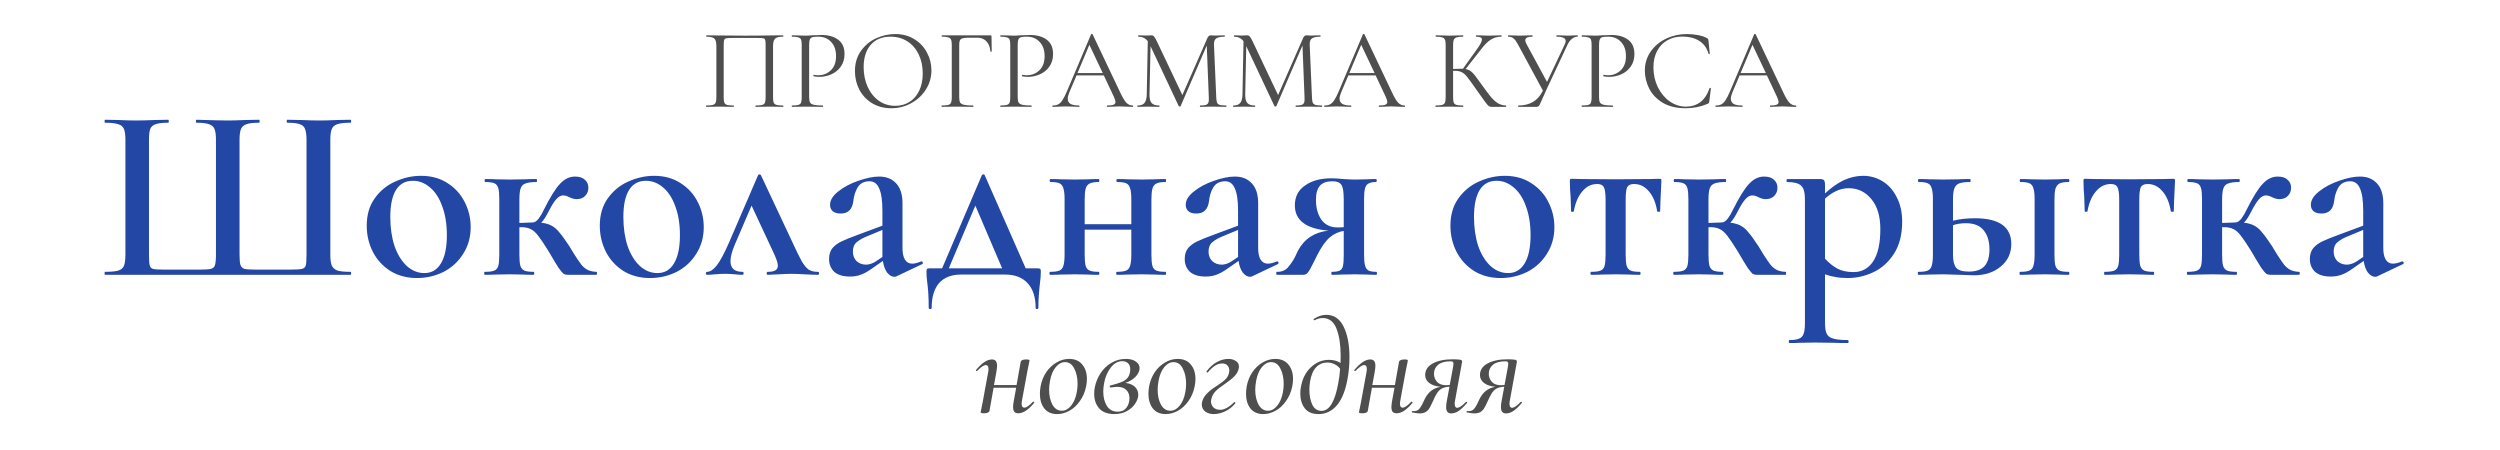 <?xml version="1.0" encoding="UTF-8"?> <svg xmlns="http://www.w3.org/2000/svg" width="655" height="118" viewBox="0 0 655 118" fill="none"> <path d="M270.61 105.27C270.633 105.247 270.668 105.235 270.715 105.235C270.808 105.235 270.878 105.282 270.925 105.375C270.972 105.445 270.972 105.515 270.925 105.585C270.132 106.518 269.397 107.207 268.72 107.65C268.043 108.07 267.402 108.28 266.795 108.28C266.328 108.28 265.978 108.152 265.745 107.895C265.535 107.615 265.43 107.183 265.43 106.6C265.43 106.227 265.488 105.713 265.605 105.06L266.235 101.595H260.32L259.235 107.685C259.188 107.872 259.048 108.012 258.815 108.105C258.582 108.222 258.267 108.28 257.87 108.28C257.24 108.28 256.925 108.198 256.925 108.035L257.065 107.335C257.275 106.332 257.403 105.69 257.45 105.41L258.885 97.605C258.955 97.255 258.99 96.963 258.99 96.73C258.99 96.007 258.768 95.645 258.325 95.645C257.765 95.645 256.995 96.158 256.015 97.185C255.992 97.208 255.957 97.22 255.91 97.22C255.84 97.22 255.782 97.185 255.735 97.115C255.688 97.022 255.688 96.952 255.735 96.905C256.528 95.972 257.263 95.283 257.94 94.84C258.617 94.397 259.27 94.175 259.9 94.175C260.367 94.175 260.705 94.315 260.915 94.595C261.125 94.852 261.23 95.272 261.23 95.855C261.23 96.205 261.172 96.73 261.055 97.43L260.425 100.895H266.34L267.425 94.77C267.472 94.583 267.612 94.443 267.845 94.35C268.078 94.233 268.393 94.175 268.79 94.175C269.42 94.175 269.735 94.257 269.735 94.42L269.595 95.19C269.362 96.287 269.233 96.905 269.21 97.045L267.775 104.85C267.705 105.2 267.67 105.503 267.67 105.76C267.67 106.46 267.903 106.81 268.37 106.81C268.907 106.81 269.653 106.297 270.61 105.27ZM276.968 108.49C275.521 108.49 274.401 108 273.608 107.02C272.838 106.017 272.453 104.722 272.453 103.135C272.453 102.622 272.511 101.992 272.628 101.245C272.885 99.868 273.375 98.632 274.098 97.535C274.845 96.438 275.743 95.587 276.793 94.98C277.843 94.35 278.951 94.035 280.118 94.035C281.611 94.035 282.755 94.525 283.548 95.505C284.365 96.462 284.773 97.733 284.773 99.32C284.773 99.927 284.703 100.568 284.563 101.245C284.26 102.715 283.711 103.998 282.918 105.095C282.148 106.192 281.238 107.032 280.188 107.615C279.138 108.198 278.065 108.49 276.968 108.49ZM278.193 107.615C279.103 107.615 279.908 107.183 280.608 106.32C281.331 105.457 281.833 104.278 282.113 102.785C282.253 102.038 282.323 101.303 282.323 100.58C282.323 98.993 282.031 97.652 281.448 96.555C280.888 95.435 280.083 94.875 279.033 94.875C278.146 94.875 277.341 95.307 276.618 96.17C275.895 97.033 275.393 98.223 275.113 99.74C274.95 100.627 274.868 101.408 274.868 102.085C274.868 103.648 275.16 104.967 275.743 106.04C276.35 107.09 277.166 107.615 278.193 107.615ZM298.576 96.45C298.576 97.173 298.237 97.908 297.561 98.655C296.884 99.378 295.974 99.938 294.831 100.335C295.881 100.428 296.709 100.755 297.316 101.315C297.922 101.875 298.226 102.575 298.226 103.415C298.226 104.138 297.969 104.897 297.456 105.69C296.966 106.483 296.242 107.148 295.286 107.685C294.352 108.222 293.244 108.49 291.961 108.49C290.211 108.49 288.892 108 288.006 107.02C287.119 106.017 286.676 104.745 286.676 103.205C286.676 102.505 286.734 101.91 286.851 101.42C287.107 100.137 287.597 98.935 288.321 97.815C289.067 96.672 290.012 95.762 291.156 95.085C292.299 94.385 293.571 94.035 294.971 94.035C296.091 94.035 296.966 94.268 297.596 94.735C298.249 95.178 298.576 95.75 298.576 96.45ZM296.091 97.29C296.114 97.173 296.126 96.998 296.126 96.765C296.126 96.042 295.927 95.505 295.531 95.155C295.157 94.805 294.656 94.63 294.026 94.63C292.882 94.63 291.879 95.19 291.016 96.31C290.152 97.407 289.569 98.783 289.266 100.44C289.126 101.163 289.056 101.875 289.056 102.575C289.056 104.092 289.371 105.352 290.001 106.355C290.654 107.358 291.587 107.86 292.801 107.86C293.827 107.86 294.597 107.522 295.111 106.845C295.647 106.145 295.916 105.293 295.916 104.29C295.916 103.403 295.636 102.692 295.076 102.155C294.539 101.618 293.746 101.35 292.696 101.35C292.322 101.35 291.786 101.408 291.086 101.525H291.051C290.957 101.525 290.876 101.502 290.806 101.455C290.759 101.385 290.736 101.315 290.736 101.245C290.736 101.105 290.806 101.023 290.946 101C292.206 100.673 293.174 100.37 293.851 100.09C294.527 99.81 295.041 99.46 295.391 99.04C295.764 98.597 295.997 98.013 296.091 97.29ZM305.405 108.49C303.959 108.49 302.839 108 302.045 107.02C301.275 106.017 300.89 104.722 300.89 103.135C300.89 102.622 300.949 101.992 301.065 101.245C301.322 99.868 301.812 98.632 302.535 97.535C303.282 96.438 304.18 95.587 305.23 94.98C306.28 94.35 307.389 94.035 308.555 94.035C310.049 94.035 311.192 94.525 311.985 95.505C312.802 96.462 313.21 97.733 313.21 99.32C313.21 99.927 313.14 100.568 313 101.245C312.697 102.715 312.149 103.998 311.355 105.095C310.585 106.192 309.675 107.032 308.625 107.615C307.575 108.198 306.502 108.49 305.405 108.49ZM306.63 107.615C307.54 107.615 308.345 107.183 309.045 106.32C309.769 105.457 310.27 104.278 310.55 102.785C310.69 102.038 310.76 101.303 310.76 100.58C310.76 98.993 310.469 97.652 309.885 96.555C309.325 95.435 308.52 94.875 307.47 94.875C306.584 94.875 305.779 95.307 305.055 96.17C304.332 97.033 303.83 98.223 303.55 99.74C303.387 100.627 303.305 101.408 303.305 102.085C303.305 103.648 303.597 104.967 304.18 106.04C304.787 107.09 305.604 107.615 306.63 107.615ZM317.983 108.49C317.12 108.49 316.385 108.268 315.778 107.825C315.172 107.358 314.868 106.74 314.868 105.97C314.868 105.783 314.88 105.632 314.903 105.515C315.067 104.652 315.487 103.87 316.163 103.17C316.863 102.447 317.738 101.758 318.788 101.105C319.885 100.405 320.667 99.81 321.133 99.32C321.623 98.807 321.927 98.188 322.043 97.465C322.067 97.372 322.078 97.243 322.078 97.08C322.078 96.567 321.927 96.135 321.623 95.785C321.32 95.412 320.853 95.225 320.223 95.225C319.547 95.225 318.893 95.435 318.263 95.855C317.657 96.275 317.05 96.847 316.443 97.57L316.373 97.605C316.303 97.605 316.233 97.57 316.163 97.5C316.093 97.43 316.07 97.372 316.093 97.325C316.91 96.228 317.808 95.412 318.788 94.875C319.792 94.315 320.818 94.035 321.868 94.035C322.592 94.035 323.222 94.21 323.758 94.56C324.318 94.887 324.598 95.377 324.598 96.03C324.598 96.217 324.587 96.357 324.563 96.45C324.423 97.22 324.062 97.908 323.478 98.515C322.895 99.122 322.113 99.763 321.133 100.44C319.967 101.21 319.08 101.898 318.473 102.505C317.867 103.112 317.482 103.882 317.318 104.815C317.295 104.885 317.283 105.002 317.283 105.165C317.283 105.772 317.493 106.297 317.913 106.74C318.357 107.16 318.94 107.37 319.663 107.37C320.783 107.37 322.008 106.705 323.338 105.375C323.362 105.352 323.397 105.34 323.443 105.34C323.513 105.34 323.572 105.375 323.618 105.445C323.688 105.492 323.712 105.55 323.688 105.62C322.942 106.553 322.055 107.265 321.028 107.755C320.002 108.245 318.987 108.49 317.983 108.49ZM330.972 108.49C329.525 108.49 328.405 108 327.612 107.02C326.842 106.017 326.457 104.722 326.457 103.135C326.457 102.622 326.515 101.992 326.632 101.245C326.889 99.868 327.379 98.632 328.102 97.535C328.849 96.438 329.747 95.587 330.797 94.98C331.847 94.35 332.955 94.035 334.122 94.035C335.615 94.035 336.759 94.525 337.552 95.505C338.369 96.462 338.777 97.733 338.777 99.32C338.777 99.927 338.707 100.568 338.567 101.245C338.264 102.715 337.715 103.998 336.922 105.095C336.152 106.192 335.242 107.032 334.192 107.615C333.142 108.198 332.069 108.49 330.972 108.49ZM332.197 107.615C333.107 107.615 333.912 107.183 334.612 106.32C335.335 105.457 335.837 104.278 336.117 102.785C336.257 102.038 336.327 101.303 336.327 100.58C336.327 98.993 336.035 97.652 335.452 96.555C334.892 95.435 334.087 94.875 333.037 94.875C332.15 94.875 331.345 95.307 330.622 96.17C329.899 97.033 329.397 98.223 329.117 99.74C328.954 100.627 328.872 101.408 328.872 102.085C328.872 103.648 329.164 104.967 329.747 106.04C330.354 107.09 331.17 107.615 332.197 107.615ZM347.47 82.485C349.523 82.485 351.051 83.535 352.055 85.635C353.058 87.712 353.56 90.348 353.56 93.545C353.56 95.435 353.408 97.243 353.105 98.97C352.568 102.167 351.635 104.558 350.305 106.145C348.975 107.708 347.365 108.49 345.475 108.49C343.818 108.49 342.605 107.977 341.835 106.95C341.065 105.923 340.68 104.652 340.68 103.135C340.68 102.505 340.726 101.957 340.82 101.49C341.193 99.273 342.068 97.523 343.445 96.24C344.821 94.933 346.408 94.28 348.205 94.28C349.348 94.28 350.351 94.548 351.215 95.085C351.238 94.665 351.25 94.035 351.25 93.195C351.25 90.325 350.888 87.968 350.165 86.125C349.441 84.258 348.228 83.325 346.525 83.325C345.848 83.325 345.16 83.512 344.46 83.885L344.39 83.92C344.32 83.92 344.25 83.873 344.18 83.78C344.133 83.687 344.133 83.617 344.18 83.57C345.3 82.847 346.396 82.485 347.47 82.485ZM346.245 107.65C348.298 107.65 349.756 105.235 350.62 100.405C350.853 99.215 351.016 97.955 351.11 96.625C350.69 96.065 350.188 95.657 349.605 95.4C349.021 95.12 348.403 94.98 347.75 94.98C346.606 94.98 345.638 95.388 344.845 96.205C344.051 97.022 343.515 98.27 343.235 99.95C343.118 100.697 343.06 101.408 343.06 102.085C343.06 103.648 343.316 104.967 343.83 106.04C344.366 107.113 345.171 107.65 346.245 107.65ZM369.731 105.27C369.754 105.247 369.789 105.235 369.836 105.235C369.929 105.235 369.999 105.282 370.046 105.375C370.093 105.445 370.093 105.515 370.046 105.585C369.253 106.518 368.518 107.207 367.841 107.65C367.164 108.07 366.523 108.28 365.916 108.28C365.449 108.28 365.099 108.152 364.866 107.895C364.656 107.615 364.551 107.183 364.551 106.6C364.551 106.227 364.609 105.713 364.726 105.06L365.356 101.595H359.441L358.356 107.685C358.309 107.872 358.169 108.012 357.936 108.105C357.703 108.222 357.388 108.28 356.991 108.28C356.361 108.28 356.046 108.198 356.046 108.035L356.186 107.335C356.396 106.332 356.524 105.69 356.571 105.41L358.006 97.605C358.076 97.255 358.111 96.963 358.111 96.73C358.111 96.007 357.889 95.645 357.446 95.645C356.886 95.645 356.116 96.158 355.136 97.185C355.113 97.208 355.078 97.22 355.031 97.22C354.961 97.22 354.903 97.185 354.856 97.115C354.809 97.022 354.809 96.952 354.856 96.905C355.649 95.972 356.384 95.283 357.061 94.84C357.738 94.397 358.391 94.175 359.021 94.175C359.488 94.175 359.826 94.315 360.036 94.595C360.246 94.852 360.351 95.272 360.351 95.855C360.351 96.205 360.293 96.73 360.176 97.43L359.546 100.895H365.461L366.546 94.77C366.593 94.583 366.733 94.443 366.966 94.35C367.199 94.233 367.514 94.175 367.911 94.175C368.541 94.175 368.856 94.257 368.856 94.42L368.716 95.19C368.483 96.287 368.354 96.905 368.331 97.045L366.896 104.85C366.826 105.2 366.791 105.503 366.791 105.76C366.791 106.46 367.024 106.81 367.491 106.81C368.028 106.81 368.774 106.297 369.731 105.27ZM384.069 105.305C384.092 105.282 384.127 105.27 384.174 105.27C384.267 105.27 384.337 105.317 384.384 105.41C384.431 105.48 384.419 105.538 384.349 105.585C383.532 106.542 382.797 107.242 382.144 107.685C381.491 108.105 380.849 108.315 380.219 108.315C379.332 108.315 378.889 107.767 378.889 106.67C378.889 106.11 378.947 105.573 379.064 105.06L379.764 101.315C378.924 101.362 378.247 101.525 377.734 101.805C377.244 102.085 376.836 102.482 376.509 102.995C376.182 103.485 375.797 104.243 375.354 105.27C375.027 105.993 374.736 106.565 374.479 106.985C374.246 107.382 373.919 107.708 373.499 107.965C373.079 108.198 372.542 108.315 371.889 108.315C371.446 108.315 370.792 108.222 369.929 108.035C369.882 108.035 369.859 108 369.859 107.93C369.859 107.86 369.882 107.802 369.929 107.755C369.976 107.685 370.022 107.662 370.069 107.685C370.162 107.708 370.302 107.72 370.489 107.72C371.119 107.72 371.621 107.463 371.994 106.95C372.391 106.413 372.811 105.632 373.254 104.605C374.164 102.715 375.564 101.63 377.454 101.35C376.147 101.21 375.144 100.872 374.444 100.335C373.744 99.775 373.394 99.087 373.394 98.27C373.394 96.963 374.059 95.948 375.389 95.225C376.719 94.502 378.434 94.14 380.534 94.14C381.351 94.14 381.934 94.163 382.284 94.21C382.634 94.233 382.856 94.303 382.949 94.42C383.066 94.513 383.101 94.665 383.054 94.875L381.234 104.885C381.164 105.235 381.129 105.527 381.129 105.76C381.129 106.483 381.351 106.845 381.794 106.845C382.051 106.845 382.377 106.717 382.774 106.46C383.171 106.18 383.602 105.795 384.069 105.305ZM380.534 97.08C380.721 96.147 380.814 95.552 380.814 95.295C380.814 95.038 380.756 94.875 380.639 94.805C380.522 94.712 380.324 94.665 380.044 94.665C378.597 94.665 377.512 94.968 376.789 95.575C376.066 96.182 375.704 96.963 375.704 97.92C375.704 98.737 375.972 99.448 376.509 100.055C377.046 100.638 377.862 100.93 378.959 100.93C379.122 100.93 379.414 100.907 379.834 100.86L380.534 97.08ZM398.425 105.305C398.448 105.282 398.483 105.27 398.53 105.27C398.623 105.27 398.693 105.317 398.74 105.41C398.786 105.48 398.775 105.538 398.705 105.585C397.888 106.542 397.153 107.242 396.5 107.685C395.846 108.105 395.205 108.315 394.575 108.315C393.688 108.315 393.245 107.767 393.245 106.67C393.245 106.11 393.303 105.573 393.42 105.06L394.12 101.315C393.28 101.362 392.603 101.525 392.09 101.805C391.6 102.085 391.191 102.482 390.865 102.995C390.538 103.485 390.153 104.243 389.71 105.27C389.383 105.993 389.091 106.565 388.835 106.985C388.601 107.382 388.275 107.708 387.855 107.965C387.435 108.198 386.898 108.315 386.245 108.315C385.801 108.315 385.148 108.222 384.285 108.035C384.238 108.035 384.215 108 384.215 107.93C384.215 107.86 384.238 107.802 384.285 107.755C384.331 107.685 384.378 107.662 384.425 107.685C384.518 107.708 384.658 107.72 384.845 107.72C385.475 107.72 385.976 107.463 386.35 106.95C386.746 106.413 387.166 105.632 387.61 104.605C388.52 102.715 389.92 101.63 391.81 101.35C390.503 101.21 389.5 100.872 388.8 100.335C388.1 99.775 387.75 99.087 387.75 98.27C387.75 96.963 388.415 95.948 389.745 95.225C391.075 94.502 392.79 94.14 394.89 94.14C395.706 94.14 396.29 94.163 396.64 94.21C396.99 94.233 397.211 94.303 397.305 94.42C397.421 94.513 397.456 94.665 397.41 94.875L395.59 104.885C395.52 105.235 395.485 105.527 395.485 105.76C395.485 106.483 395.706 106.845 396.15 106.845C396.406 106.845 396.733 106.717 397.13 106.46C397.526 106.18 397.958 105.795 398.425 105.305ZM394.89 97.08C395.076 96.147 395.17 95.552 395.17 95.295C395.17 95.038 395.111 94.875 394.995 94.805C394.878 94.712 394.68 94.665 394.4 94.665C392.953 94.665 391.868 94.968 391.145 95.575C390.421 96.182 390.06 96.963 390.06 97.92C390.06 98.737 390.328 99.448 390.865 100.055C391.401 100.638 392.218 100.93 393.315 100.93C393.478 100.93 393.77 100.907 394.19 100.86L394.89 97.08Z" fill="#4E4E4E"></path> <path d="M205.15 27.64C205.21 27.64 205.24 27.7 205.24 27.82C205.24 27.94 205.21 28 205.15 28C204.51 28 204.01 27.99 203.65 27.97L201.61 27.94L199.48 27.97C199.12 27.99 198.63 28 198.01 28C197.95 28 197.92 27.94 197.92 27.82C197.92 27.7 197.95 27.64 198.01 27.64C198.77 27.64 199.33 27.59 199.69 27.49C200.05 27.39 200.29 27.2 200.41 26.92C200.53 26.62 200.59 26.17 200.59 25.57V11.8C200.59 11.12 200.55 10.67 200.47 10.45C200.41 10.23 200.24 10.09 199.96 10.03C199.68 9.97 199.11 9.94 198.25 9.94H192.1C191.2 9.94 190.6 9.97 190.3 10.03C190 10.09 189.81 10.24 189.73 10.48C189.65 10.7 189.61 11.14 189.61 11.8V25.57C189.61 26.17 189.67 26.62 189.79 26.92C189.93 27.2 190.17 27.39 190.51 27.49C190.87 27.59 191.44 27.64 192.22 27.64C192.26 27.64 192.28 27.7 192.28 27.82C192.28 27.94 192.26 28 192.22 28C191.6 28 191.11 27.99 190.75 27.97L188.59 27.94L186.55 27.97C186.19 27.99 185.69 28 185.05 28C185.01 28 184.99 27.94 184.99 27.82C184.99 27.7 185.01 27.64 185.05 27.64C185.81 27.64 186.37 27.59 186.73 27.49C187.11 27.39 187.36 27.2 187.48 26.92C187.62 26.62 187.69 26.17 187.69 25.57V12.04C187.69 11.42 187.62 10.94 187.48 10.6C187.36 10.26 187.11 10.01 186.73 9.85C186.35 9.69 185.8 9.61 185.08 9.61C185.04 9.61 185.02 9.55 185.02 9.43C185.02 9.31 185.04 9.25 185.08 9.25C185.76 9.25 186.41 9.26 187.03 9.28C189.63 9.32 192.36 9.34 195.22 9.34C197.82 9.34 200.8 9.31 204.16 9.25H205.15C205.21 9.25 205.24 9.31 205.24 9.43C205.24 9.55 205.21 9.61 205.15 9.61C204.11 9.61 203.41 9.79 203.05 10.15C202.71 10.51 202.54 11.14 202.54 12.04V25.57C202.54 26.17 202.6 26.62 202.72 26.92C202.86 27.2 203.11 27.39 203.47 27.49C203.83 27.59 204.39 27.64 205.15 27.64ZM211.996 25.45C211.996 26.09 212.076 26.56 212.236 26.86C212.416 27.14 212.746 27.34 213.226 27.46C213.726 27.58 214.506 27.64 215.566 27.64C215.626 27.64 215.656 27.7 215.656 27.82C215.656 27.94 215.626 28 215.566 28C214.746 28 214.106 27.99 213.646 27.97L211.036 27.94L209.026 27.97C208.646 27.99 208.136 28 207.496 28C207.456 28 207.436 27.94 207.436 27.82C207.436 27.7 207.456 27.64 207.496 27.64C208.256 27.64 208.806 27.59 209.146 27.49C209.506 27.39 209.746 27.2 209.866 26.92C209.986 26.62 210.046 26.17 210.046 25.57V11.68C210.046 11.08 209.986 10.64 209.866 10.36C209.746 10.08 209.506 9.89 209.146 9.79C208.806 9.67 208.256 9.61 207.496 9.61C207.456 9.61 207.436 9.55 207.436 9.43C207.436 9.31 207.456 9.25 207.496 9.25L208.996 9.28C209.836 9.32 210.506 9.34 211.006 9.34C211.506 9.34 212.066 9.31 212.686 9.25C212.926 9.25 213.306 9.24 213.826 9.22C214.346 9.18 214.796 9.16 215.176 9.16C217.016 9.16 218.486 9.57 219.586 10.39C220.706 11.21 221.266 12.46 221.266 14.14C221.266 15.46 220.936 16.57 220.276 17.47C219.636 18.37 218.806 19.04 217.786 19.48C216.786 19.92 215.746 20.14 214.666 20.14C214.066 20.14 213.576 20.09 213.196 19.99C213.136 19.99 213.106 19.94 213.106 19.84C213.106 19.78 213.116 19.72 213.136 19.66C213.176 19.6 213.216 19.58 213.256 19.6C213.576 19.68 213.936 19.72 214.336 19.72C215.656 19.72 216.766 19.29 217.666 18.43C218.586 17.57 219.046 16.33 219.046 14.71C219.046 13.13 218.616 11.89 217.756 10.99C216.896 10.07 215.796 9.61 214.456 9.61C213.736 9.61 213.216 9.65 212.896 9.73C212.576 9.81 212.346 10 212.206 10.3C212.066 10.58 211.996 11.06 211.996 11.74V25.45ZM233.505 28.36C231.645 28.36 229.985 27.93 228.525 27.07C227.085 26.19 225.965 25.01 225.165 23.53C224.385 22.03 223.995 20.4 223.995 18.64C223.995 16.58 224.515 14.82 225.555 13.36C226.595 11.88 227.925 10.77 229.545 10.03C231.185 9.29 232.855 8.92 234.555 8.92C236.455 8.92 238.125 9.37 239.565 10.27C241.005 11.15 242.105 12.32 242.865 13.78C243.645 15.24 244.035 16.79 244.035 18.43C244.035 20.25 243.555 21.92 242.595 23.44C241.635 24.96 240.345 26.16 238.725 27.04C237.125 27.92 235.385 28.36 233.505 28.36ZM234.555 27.73C235.915 27.73 237.135 27.4 238.215 26.74C239.315 26.08 240.175 25.11 240.795 23.83C241.435 22.55 241.755 21.03 241.755 19.27C241.755 17.39 241.405 15.72 240.705 14.26C240.005 12.8 239.015 11.66 237.735 10.84C236.475 10.02 234.995 9.61 233.295 9.61C231.095 9.61 229.375 10.32 228.135 11.74C226.895 13.16 226.275 15.11 226.275 17.59C226.275 19.47 226.625 21.19 227.325 22.75C228.025 24.29 229.005 25.51 230.265 26.41C231.525 27.29 232.955 27.73 234.555 27.73ZM246.754 28C246.714 28 246.694 27.94 246.694 27.82C246.694 27.7 246.714 27.64 246.754 27.64C247.514 27.64 248.074 27.59 248.434 27.49C248.794 27.39 249.034 27.2 249.154 26.92C249.294 26.62 249.364 26.17 249.364 25.57V11.68C249.364 11.08 249.294 10.64 249.154 10.36C249.034 10.08 248.794 9.89 248.434 9.79C248.094 9.67 247.544 9.61 246.784 9.61C246.744 9.61 246.724 9.55 246.724 9.43C246.724 9.31 246.744 9.25 246.784 9.25L259.474 9.25C259.674 9.25 259.774 9.34 259.774 9.52L259.834 13.45C259.834 13.51 259.774 13.54 259.654 13.54C259.534 13.54 259.474 13.51 259.474 13.45C259.394 12.33 259.054 11.46 258.454 10.84C257.854 10.2 257.074 9.88 256.114 9.88L253.744 9.88C253.064 9.88 252.554 9.93 252.214 10.03C251.874 10.13 251.634 10.31 251.494 10.57C251.374 10.83 251.314 11.21 251.314 11.71V25.45C251.314 26.09 251.394 26.56 251.554 26.86C251.734 27.14 252.074 27.34 252.574 27.46C253.074 27.58 253.864 27.64 254.944 27.64C255.004 27.64 255.034 27.7 255.034 27.82C255.034 27.94 255.004 28 254.944 28C254.124 28 253.484 27.99 253.024 27.97L250.324 27.94L248.284 27.97C247.924 27.99 247.414 28 246.754 28ZM266.635 25.45C266.635 26.09 266.715 26.56 266.875 26.86C267.055 27.14 267.385 27.34 267.865 27.46C268.365 27.58 269.145 27.64 270.205 27.64C270.265 27.64 270.295 27.7 270.295 27.82C270.295 27.94 270.265 28 270.205 28C269.385 28 268.745 27.99 268.285 27.97L265.675 27.94L263.665 27.97C263.285 27.99 262.775 28 262.135 28C262.095 28 262.075 27.94 262.075 27.82C262.075 27.7 262.095 27.64 262.135 27.64C262.895 27.64 263.445 27.59 263.785 27.49C264.145 27.39 264.385 27.2 264.505 26.92C264.625 26.62 264.685 26.17 264.685 25.57V11.68C264.685 11.08 264.625 10.64 264.505 10.36C264.385 10.08 264.145 9.89 263.785 9.79C263.445 9.67 262.895 9.61 262.135 9.61C262.095 9.61 262.075 9.55 262.075 9.43C262.075 9.31 262.095 9.25 262.135 9.25L263.635 9.28C264.475 9.32 265.145 9.34 265.645 9.34C266.145 9.34 266.705 9.31 267.325 9.25C267.565 9.25 267.945 9.24 268.465 9.22C268.985 9.18 269.435 9.16 269.815 9.16C271.655 9.16 273.125 9.57 274.225 10.39C275.345 11.21 275.905 12.46 275.905 14.14C275.905 15.46 275.575 16.57 274.915 17.47C274.275 18.37 273.445 19.04 272.425 19.48C271.425 19.92 270.385 20.14 269.305 20.14C268.705 20.14 268.215 20.09 267.835 19.99C267.775 19.99 267.745 19.94 267.745 19.84C267.745 19.78 267.755 19.72 267.775 19.66C267.815 19.6 267.855 19.58 267.895 19.6C268.215 19.68 268.575 19.72 268.975 19.72C270.295 19.72 271.405 19.29 272.305 18.43C273.225 17.57 273.685 16.33 273.685 14.71C273.685 13.13 273.255 11.89 272.395 10.99C271.535 10.07 270.435 9.61 269.095 9.61C268.375 9.61 267.855 9.65 267.535 9.73C267.215 9.81 266.985 10 266.845 10.3C266.705 10.58 266.635 11.06 266.635 11.74V25.45ZM296.786 27.64C296.866 27.64 296.906 27.7 296.906 27.82C296.906 27.94 296.866 28 296.786 28C296.406 28 295.816 27.98 295.016 27.94C294.216 27.9 293.636 27.88 293.276 27.88C292.836 27.88 292.276 27.9 291.596 27.94C290.956 27.98 290.466 28 290.126 28C290.046 28 290.006 27.94 290.006 27.82C290.006 27.7 290.046 27.64 290.126 27.64C290.866 27.64 291.406 27.57 291.746 27.43C292.086 27.29 292.256 27.05 292.256 26.71C292.256 26.43 292.126 26 291.866 25.42L289.196 19.75L282.056 19.75L280.166 24.19C279.886 24.87 279.746 25.42 279.746 25.84C279.746 26.46 279.986 26.92 280.466 27.22C280.966 27.5 281.706 27.64 282.686 27.64C282.786 27.64 282.836 27.7 282.836 27.82C282.836 27.94 282.786 28 282.686 28C282.326 28 281.806 27.98 281.126 27.94C280.366 27.9 279.706 27.88 279.146 27.88C278.626 27.88 278.026 27.9 277.346 27.94C276.746 27.98 276.246 28 275.846 28C275.746 28 275.696 27.94 275.696 27.82C275.696 27.7 275.746 27.64 275.846 27.64C276.406 27.64 276.876 27.54 277.256 27.34C277.656 27.12 278.026 26.75 278.366 26.23C278.726 25.69 279.116 24.92 279.536 23.92L285.866 8.98C285.906 8.92 285.976 8.89 286.076 8.89C286.176 8.89 286.236 8.92 286.256 8.98L293.336 23.89C294.016 25.37 294.596 26.37 295.076 26.89C295.556 27.39 296.126 27.64 296.786 27.64ZM282.296 19.15L288.926 19.15L285.416 11.74L282.296 19.15ZM321.241 27.64C321.301 27.64 321.331 27.7 321.331 27.82C321.331 27.94 321.301 28 321.241 28C320.621 28 320.131 27.99 319.771 27.97L317.701 27.94L315.781 27.97C315.461 27.99 315.011 28 314.431 28C314.391 28 314.371 27.94 314.371 27.82C314.371 27.7 314.391 27.64 314.431 27.64C315.111 27.64 315.611 27.59 315.931 27.49C316.271 27.37 316.491 27.17 316.591 26.89C316.711 26.61 316.751 26.17 316.711 25.57L316.171 11.92L309.331 27.79C309.291 27.87 309.211 27.91 309.091 27.91C308.991 27.91 308.901 27.87 308.821 27.79L301.441 12.1L301.171 24.73C301.151 25.79 301.331 26.54 301.711 26.98C302.091 27.42 302.761 27.64 303.721 27.64C303.761 27.64 303.781 27.7 303.781 27.82C303.781 27.94 303.761 28 303.721 28C303.161 28 302.731 27.99 302.431 27.97L300.811 27.94L299.251 27.97C298.971 27.99 298.571 28 298.051 28C298.011 28 297.991 27.94 297.991 27.82C297.991 27.7 298.011 27.64 298.051 27.64C298.891 27.64 299.491 27.42 299.851 26.98C300.231 26.52 300.431 25.77 300.451 24.73L300.721 10.81C300.121 10.01 299.301 9.61 298.261 9.61C298.221 9.61 298.201 9.55 298.201 9.43C298.201 9.31 298.221 9.25 298.261 9.25L299.371 9.28C299.571 9.3 299.851 9.31 300.211 9.31C300.571 9.31 300.871 9.3 301.111 9.28C301.371 9.26 301.571 9.25 301.711 9.25C301.971 9.25 302.181 9.35 302.341 9.55C302.521 9.73 302.771 10.15 303.091 10.81L309.781 24.91L316.321 10C316.541 9.5 316.841 9.25 317.221 9.25C317.321 9.25 317.461 9.26 317.641 9.28C317.841 9.3 318.101 9.31 318.421 9.31L319.831 9.28C320.051 9.26 320.381 9.25 320.821 9.25C320.881 9.25 320.911 9.31 320.911 9.43C320.911 9.55 320.881 9.61 320.821 9.61C319.821 9.61 319.101 9.76 318.661 10.06C318.241 10.34 318.041 10.88 318.061 11.68L318.661 25.57C318.681 26.19 318.751 26.64 318.871 26.92C319.011 27.2 319.251 27.39 319.591 27.49C319.931 27.59 320.481 27.64 321.241 27.64ZM346.319 27.64C346.379 27.64 346.409 27.7 346.409 27.82C346.409 27.94 346.379 28 346.319 28C345.699 28 345.209 27.99 344.849 27.97L342.779 27.94L340.859 27.97C340.539 27.99 340.089 28 339.509 28C339.469 28 339.449 27.94 339.449 27.82C339.449 27.7 339.469 27.64 339.509 27.64C340.189 27.64 340.689 27.59 341.009 27.49C341.349 27.37 341.569 27.17 341.669 26.89C341.789 26.61 341.829 26.17 341.789 25.57L341.249 11.92L334.409 27.79C334.369 27.87 334.289 27.91 334.169 27.91C334.069 27.91 333.979 27.87 333.899 27.79L326.519 12.1L326.249 24.73C326.229 25.79 326.409 26.54 326.789 26.98C327.169 27.42 327.839 27.64 328.799 27.64C328.839 27.64 328.859 27.7 328.859 27.82C328.859 27.94 328.839 28 328.799 28C328.239 28 327.809 27.99 327.509 27.97L325.889 27.94L324.329 27.97C324.049 27.99 323.649 28 323.129 28C323.089 28 323.069 27.94 323.069 27.82C323.069 27.7 323.089 27.64 323.129 27.64C323.969 27.64 324.569 27.42 324.929 26.98C325.309 26.52 325.509 25.77 325.529 24.73L325.799 10.81C325.199 10.01 324.379 9.61 323.339 9.61C323.299 9.61 323.279 9.55 323.279 9.43C323.279 9.31 323.299 9.25 323.339 9.25L324.449 9.28C324.649 9.3 324.929 9.31 325.289 9.31C325.649 9.31 325.949 9.3 326.189 9.28C326.449 9.26 326.649 9.25 326.789 9.25C327.049 9.25 327.259 9.35 327.419 9.55C327.599 9.73 327.849 10.15 328.169 10.81L334.859 24.91L341.399 10C341.619 9.5 341.919 9.25 342.299 9.25C342.399 9.25 342.539 9.26 342.719 9.28C342.919 9.3 343.179 9.31 343.499 9.31L344.909 9.28C345.129 9.26 345.459 9.25 345.899 9.25C345.959 9.25 345.989 9.31 345.989 9.43C345.989 9.55 345.959 9.61 345.899 9.61C344.899 9.61 344.179 9.76 343.739 10.06C343.319 10.34 343.119 10.88 343.139 11.68L343.739 25.57C343.759 26.19 343.829 26.64 343.949 26.92C344.089 27.2 344.329 27.39 344.669 27.49C345.009 27.59 345.559 27.64 346.319 27.64ZM368.007 27.64C368.087 27.64 368.127 27.7 368.127 27.82C368.127 27.94 368.087 28 368.007 28C367.627 28 367.037 27.98 366.237 27.94C365.437 27.9 364.857 27.88 364.497 27.88C364.057 27.88 363.497 27.9 362.817 27.94C362.177 27.98 361.687 28 361.347 28C361.267 28 361.227 27.94 361.227 27.82C361.227 27.7 361.267 27.64 361.347 27.64C362.087 27.64 362.627 27.57 362.967 27.43C363.307 27.29 363.477 27.05 363.477 26.71C363.477 26.43 363.347 26 363.087 25.42L360.417 19.75H353.277L351.387 24.19C351.107 24.87 350.967 25.42 350.967 25.84C350.967 26.46 351.207 26.92 351.687 27.22C352.187 27.5 352.927 27.64 353.907 27.64C354.007 27.64 354.057 27.7 354.057 27.82C354.057 27.94 354.007 28 353.907 28C353.547 28 353.027 27.98 352.347 27.94C351.587 27.9 350.927 27.88 350.367 27.88C349.847 27.88 349.247 27.9 348.567 27.94C347.967 27.98 347.467 28 347.067 28C346.967 28 346.917 27.94 346.917 27.82C346.917 27.7 346.967 27.64 347.067 27.64C347.627 27.64 348.097 27.54 348.477 27.34C348.877 27.12 349.247 26.75 349.587 26.23C349.947 25.69 350.337 24.92 350.757 23.92L357.087 8.98C357.127 8.92 357.197 8.89 357.297 8.89C357.397 8.89 357.457 8.92 357.477 8.98L364.557 23.89C365.237 25.37 365.817 26.37 366.297 26.89C366.777 27.39 367.347 27.64 368.007 27.64ZM353.517 19.15H360.147L356.637 11.74L353.517 19.15ZM394.573 27.64C394.613 27.64 394.633 27.7 394.633 27.82C394.633 27.94 394.613 28 394.573 28L390.793 28C390.513 28 390.263 27.93 390.043 27.79C389.843 27.63 389.503 27.23 389.023 26.59C388.543 25.95 387.683 24.74 386.443 22.96C385.463 21.56 384.753 20.59 384.313 20.05C383.873 19.51 383.423 19.13 382.963 18.91C382.503 18.67 381.883 18.55 381.103 18.55C380.923 18.55 380.793 18.56 380.713 18.58V25.57C380.713 26.17 380.773 26.62 380.893 26.92C381.033 27.2 381.273 27.39 381.613 27.49C381.973 27.59 382.543 27.64 383.323 27.64C383.363 27.64 383.383 27.7 383.383 27.82C383.383 27.94 383.363 28 383.323 28C382.703 28 382.213 27.99 381.853 27.97L379.693 27.94L377.653 27.97C377.293 27.99 376.793 28 376.153 28C376.113 28 376.093 27.94 376.093 27.82C376.093 27.7 376.113 27.64 376.153 27.64C376.913 27.64 377.473 27.59 377.833 27.49C378.193 27.39 378.433 27.2 378.553 26.92C378.693 26.62 378.763 26.17 378.763 25.57V11.68C378.763 11.08 378.693 10.64 378.553 10.36C378.433 10.08 378.193 9.89 377.833 9.79C377.493 9.67 376.943 9.61 376.183 9.61C376.143 9.61 376.123 9.55 376.123 9.43C376.123 9.31 376.143 9.25 376.183 9.25L377.653 9.28C378.493 9.32 379.173 9.34 379.693 9.34C380.273 9.34 381.003 9.32 381.883 9.28L383.323 9.25C383.363 9.25 383.383 9.31 383.383 9.43C383.383 9.55 383.363 9.61 383.323 9.61C382.563 9.61 382.003 9.67 381.643 9.79C381.283 9.91 381.033 10.12 380.893 10.42C380.773 10.7 380.713 11.14 380.713 11.74V18.07C381.793 18.03 382.463 18.01 382.723 18.01H383.293L386.923 12.94C387.823 11.7 388.273 10.84 388.273 10.36C388.273 10.1 388.143 9.91 387.883 9.79C387.643 9.67 387.263 9.61 386.743 9.61C386.703 9.61 386.683 9.55 386.683 9.43C386.683 9.31 386.703 9.25 386.743 9.25L388.033 9.28C388.793 9.32 389.503 9.34 390.163 9.34C390.843 9.34 391.543 9.32 392.263 9.28L393.343 9.25C393.403 9.25 393.433 9.31 393.433 9.43C393.433 9.55 393.403 9.61 393.343 9.61C392.303 9.61 391.383 9.87 390.583 10.39C389.783 10.89 388.923 11.75 388.003 12.97L383.983 18.1C384.503 18.18 384.953 18.36 385.333 18.64C385.713 18.92 386.083 19.3 386.443 19.78C386.803 20.24 387.433 21.1 388.333 22.36C389.273 23.68 390.033 24.69 390.613 25.39C391.193 26.09 391.803 26.64 392.443 27.04C393.083 27.42 393.793 27.62 394.573 27.64ZM413.33 9.25C413.37 9.25 413.39 9.31 413.39 9.43C413.39 9.55 413.37 9.61 413.33 9.61C412.81 9.61 412.31 9.8 411.83 10.18C411.37 10.56 410.97 11.11 410.63 11.83L405.05 23.74C404.47 25 404.11 25.81 403.97 26.17C403.71 26.79 403.52 27.21 403.4 27.43C403.28 27.65 403.15 27.8 403.01 27.88C402.87 27.96 402.67 28 402.41 28H397.85C397.79 28 397.76 27.94 397.76 27.82C397.76 27.7 397.79 27.64 397.85 27.64C399.31 27.64 400.57 27.33 401.63 26.71C402.71 26.09 403.58 25.1 404.24 23.74L397.76 11.74C397.34 10.94 396.95 10.39 396.59 10.09C396.23 9.77 395.75 9.61 395.15 9.61C395.11 9.61 395.09 9.55 395.09 9.43C395.09 9.31 395.11 9.25 395.15 9.25L396.35 9.28C396.95 9.32 397.46 9.34 397.88 9.34C398.62 9.34 399.41 9.32 400.25 9.28L401.48 9.25C401.52 9.25 401.54 9.31 401.54 9.43C401.54 9.55 401.52 9.61 401.48 9.61C400.24 9.61 399.62 9.93 399.62 10.57C399.62 10.79 399.71 11.08 399.89 11.44L405.32 21.46L409.94 11.68C410.12 11.32 410.21 11.01 410.21 10.75C410.21 9.99 409.42 9.61 407.84 9.61C407.78 9.61 407.75 9.55 407.75 9.43C407.75 9.31 407.78 9.25 407.84 9.25L409.07 9.28C409.75 9.32 410.37 9.34 410.93 9.34C411.27 9.34 411.68 9.32 412.16 9.28L413.33 9.25ZM418.949 25.45C418.949 26.09 419.029 26.56 419.189 26.86C419.369 27.14 419.699 27.34 420.179 27.46C420.679 27.58 421.459 27.64 422.519 27.64C422.579 27.64 422.609 27.7 422.609 27.82C422.609 27.94 422.579 28 422.519 28C421.699 28 421.059 27.99 420.599 27.97L417.989 27.94L415.979 27.97C415.599 27.99 415.089 28 414.449 28C414.409 28 414.389 27.94 414.389 27.82C414.389 27.7 414.409 27.64 414.449 27.64C415.209 27.64 415.759 27.59 416.099 27.49C416.459 27.39 416.699 27.2 416.819 26.92C416.939 26.62 416.999 26.17 416.999 25.57V11.68C416.999 11.08 416.939 10.64 416.819 10.36C416.699 10.08 416.459 9.89 416.099 9.79C415.759 9.67 415.209 9.61 414.449 9.61C414.409 9.61 414.389 9.55 414.389 9.43C414.389 9.31 414.409 9.25 414.449 9.25L415.949 9.28C416.789 9.32 417.459 9.34 417.959 9.34C418.459 9.34 419.019 9.31 419.639 9.25C419.879 9.25 420.259 9.24 420.779 9.22C421.299 9.18 421.749 9.16 422.129 9.16C423.969 9.16 425.439 9.57 426.539 10.39C427.659 11.21 428.219 12.46 428.219 14.14C428.219 15.46 427.889 16.57 427.229 17.47C426.589 18.37 425.759 19.04 424.739 19.48C423.739 19.92 422.699 20.14 421.619 20.14C421.019 20.14 420.529 20.09 420.149 19.99C420.089 19.99 420.059 19.94 420.059 19.84C420.059 19.78 420.069 19.72 420.089 19.66C420.129 19.6 420.169 19.58 420.209 19.6C420.529 19.68 420.889 19.72 421.289 19.72C422.609 19.72 423.719 19.29 424.619 18.43C425.539 17.57 425.999 16.33 425.999 14.71C425.999 13.13 425.569 11.89 424.709 10.99C423.849 10.07 422.749 9.61 421.409 9.61C420.689 9.61 420.169 9.65 419.849 9.73C419.529 9.81 419.299 10 419.159 10.3C419.019 10.58 418.949 11.06 418.949 11.74V25.45ZM441.929 8.92C442.889 8.92 443.859 9.01 444.839 9.19C445.819 9.37 446.599 9.63 447.179 9.97C447.359 10.05 447.469 10.14 447.509 10.24C447.569 10.32 447.609 10.47 447.629 10.69L447.959 14.05C447.959 14.11 447.909 14.15 447.809 14.17C447.709 14.17 447.649 14.14 447.629 14.08C447.189 12.54 446.369 11.41 445.169 10.69C443.989 9.95 442.519 9.58 440.759 9.58C439.239 9.58 437.909 9.92 436.769 10.6C435.629 11.26 434.749 12.2 434.129 13.42C433.509 14.64 433.199 16.05 433.199 17.65C433.199 19.51 433.579 21.23 434.339 22.81C435.119 24.39 436.159 25.64 437.459 26.56C438.779 27.48 440.199 27.94 441.719 27.94C443.159 27.94 444.409 27.55 445.469 26.77C446.529 25.97 447.339 24.75 447.899 23.11C447.899 23.05 447.939 23.02 448.019 23.02C448.079 23.02 448.129 23.03 448.169 23.05C448.229 23.07 448.259 23.1 448.259 23.14L447.839 26.53C447.799 26.77 447.749 26.93 447.689 27.01C447.649 27.07 447.539 27.14 447.359 27.22C445.559 27.98 443.659 28.36 441.659 28.36C439.259 28.36 437.249 27.88 435.629 26.92C434.029 25.94 432.849 24.7 432.089 23.2C431.329 21.7 430.949 20.12 430.949 18.46C430.949 16.62 431.459 14.97 432.479 13.51C433.499 12.05 434.849 10.92 436.529 10.12C438.209 9.32 440.009 8.92 441.929 8.92ZM470.517 27.64C470.597 27.64 470.637 27.7 470.637 27.82C470.637 27.94 470.597 28 470.517 28C470.137 28 469.547 27.98 468.747 27.94C467.947 27.9 467.367 27.88 467.007 27.88C466.567 27.88 466.007 27.9 465.327 27.94C464.687 27.98 464.197 28 463.857 28C463.777 28 463.737 27.94 463.737 27.82C463.737 27.7 463.777 27.64 463.857 27.64C464.597 27.64 465.137 27.57 465.477 27.43C465.817 27.29 465.987 27.05 465.987 26.71C465.987 26.43 465.857 26 465.597 25.42L462.927 19.75L455.787 19.75L453.897 24.19C453.617 24.87 453.477 25.42 453.477 25.84C453.477 26.46 453.717 26.92 454.197 27.22C454.697 27.5 455.437 27.64 456.417 27.64C456.517 27.64 456.567 27.7 456.567 27.82C456.567 27.94 456.517 28 456.417 28C456.057 28 455.537 27.98 454.857 27.94C454.097 27.9 453.437 27.88 452.877 27.88C452.357 27.88 451.757 27.9 451.077 27.94C450.477 27.98 449.977 28 449.577 28C449.477 28 449.427 27.94 449.427 27.82C449.427 27.7 449.477 27.64 449.577 27.64C450.137 27.64 450.607 27.54 450.987 27.34C451.387 27.12 451.757 26.75 452.097 26.23C452.457 25.69 452.847 24.92 453.267 23.92L459.597 8.98C459.637 8.92 459.707 8.89 459.807 8.89C459.907 8.89 459.967 8.92 459.987 8.98L467.067 23.89C467.747 25.37 468.327 26.37 468.807 26.89C469.287 27.39 469.857 27.64 470.517 27.64ZM456.027 19.15L462.657 19.15L459.147 11.74L456.027 19.15Z" fill="#4E4E4E"></path> <path d="M27.527 72C27.44 72 27.397 71.87 27.397 71.61C27.397 71.35 27.44 71.22 27.527 71.22C29.087 71.22 30.235 71.112 30.972 70.895C31.708 70.678 32.207 70.267 32.467 69.66C32.727 69.01 32.857 68.035 32.857 66.735V36.64C32.857 35.34 32.727 34.387 32.467 33.78C32.207 33.173 31.708 32.762 30.972 32.545C30.235 32.285 29.087 32.155 27.527 32.155C27.44 32.155 27.397 32.025 27.397 31.765C27.397 31.505 27.44 31.375 27.527 31.375L30.972 31.44C32.878 31.527 34.417 31.57 35.587 31.57C36.887 31.57 38.577 31.527 40.657 31.44L44.037 31.375C44.167 31.375 44.232 31.505 44.232 31.765C44.232 32.025 44.167 32.155 44.037 32.155C42.563 32.155 41.48 32.285 40.787 32.545C40.093 32.762 39.617 33.173 39.357 33.78C39.14 34.387 39.032 35.34 39.032 36.64V66.605C39.032 68.078 39.097 69.053 39.227 69.53C39.357 70.007 39.638 70.31 40.072 70.44C40.548 70.57 41.48 70.635 42.867 70.635H52.357C53.787 70.635 54.762 70.57 55.282 70.44C55.845 70.267 56.192 69.942 56.322 69.465C56.495 68.945 56.582 67.992 56.582 66.605V36.64C56.582 35.34 56.452 34.387 56.192 33.78C55.932 33.173 55.455 32.762 54.762 32.545C54.068 32.285 52.985 32.155 51.512 32.155C51.382 32.155 51.317 32.025 51.317 31.765C51.317 31.505 51.382 31.375 51.512 31.375C55.672 31.505 58.402 31.57 59.702 31.57C60.872 31.57 62.41 31.527 64.317 31.44L67.892 31.375C67.978 31.375 68.022 31.505 68.022 31.765C68.022 32.025 67.978 32.155 67.892 32.155C66.375 32.155 65.27 32.285 64.577 32.545C63.883 32.762 63.407 33.173 63.147 33.78C62.887 34.387 62.757 35.34 62.757 36.64V66.67C62.757 68.013 62.843 68.945 63.017 69.465C63.233 69.985 63.58 70.31 64.057 70.44C64.577 70.57 65.53 70.635 66.917 70.635H76.147C77.663 70.635 78.66 70.57 79.137 70.44C79.657 70.31 79.982 70.007 80.112 69.53C80.242 69.053 80.307 68.078 80.307 66.605V36.64C80.307 35.34 80.177 34.387 79.917 33.78C79.7 33.173 79.245 32.762 78.552 32.545C77.858 32.285 76.775 32.155 75.302 32.155C75.172 32.155 75.107 32.025 75.107 31.765C75.107 31.505 75.172 31.375 75.302 31.375L78.747 31.44C80.74 31.527 82.408 31.57 83.752 31.57C84.965 31.57 86.525 31.527 88.432 31.44L91.812 31.375C91.942 31.375 92.007 31.505 92.007 31.765C92.007 32.025 91.942 32.155 91.812 32.155C90.252 32.155 89.103 32.285 88.367 32.545C87.673 32.762 87.197 33.173 86.937 33.78C86.677 34.387 86.547 35.34 86.547 36.64V66.735C86.547 68.035 86.677 68.988 86.937 69.595C87.24 70.202 87.738 70.635 88.432 70.895C89.168 71.112 90.295 71.22 91.812 71.22C91.942 71.22 92.007 71.35 92.007 71.61C92.007 71.87 91.942 72 91.812 72H27.527ZM109.213 72.845C106.613 72.845 104.316 72.238 102.323 71.025C100.33 69.768 98.791 68.1 97.708 66.02C96.625 63.897 96.083 61.6 96.083 59.13C96.083 56.313 96.776 53.93 98.163 51.98C99.593 49.987 101.391 48.513 103.558 47.56C105.768 46.563 108.021 46.065 110.318 46.065C112.961 46.065 115.258 46.693 117.208 47.95C119.201 49.207 120.718 50.875 121.758 52.955C122.798 54.992 123.318 57.18 123.318 59.52C123.318 62.12 122.668 64.438 121.368 66.475C120.111 68.512 118.4 70.093 116.233 71.22C114.066 72.303 111.726 72.845 109.213 72.845ZM111.163 71.545C113.07 71.545 114.521 70.7 115.518 69.01C116.558 67.32 117.078 64.85 117.078 61.6C117.078 58.697 116.666 56.162 115.843 53.995C115.063 51.828 113.98 50.182 112.593 49.055C111.25 47.928 109.776 47.365 108.173 47.365C106.223 47.365 104.75 48.167 103.753 49.77C102.756 51.373 102.258 53.735 102.258 56.855C102.258 59.672 102.626 62.207 103.363 64.46C104.143 66.67 105.205 68.403 106.548 69.66C107.935 70.917 109.473 71.545 111.163 71.545ZM156.229 71.22C156.359 71.22 156.424 71.35 156.424 71.61C156.424 71.87 156.359 72 156.229 72H148.689C148.299 72 147.953 71.913 147.649 71.74C147.389 71.523 146.956 71.003 146.349 70.18C145.786 69.313 144.898 67.84 143.684 65.76C142.558 63.94 141.669 62.618 141.019 61.795C140.369 60.928 139.719 60.343 139.069 60.04C138.419 59.693 137.574 59.52 136.534 59.52H136.079V66.735C136.079 68.035 136.166 69.01 136.339 69.66C136.556 70.267 136.903 70.678 137.379 70.895C137.899 71.112 138.701 71.22 139.784 71.22C139.914 71.22 139.979 71.35 139.979 71.61C139.979 71.87 139.914 72 139.784 72C138.614 72 137.704 71.978 137.054 71.935L133.544 71.87L129.839 71.935C129.189 71.978 128.258 72 127.044 72C126.914 72 126.849 71.87 126.849 71.61C126.849 71.35 126.914 71.22 127.044 71.22C128.171 71.22 128.994 71.112 129.514 70.895C130.034 70.678 130.381 70.267 130.554 69.66C130.728 69.01 130.814 68.035 130.814 66.735V52.175C130.814 50.875 130.728 49.922 130.554 49.315C130.381 48.665 130.034 48.232 129.514 48.015C128.994 47.798 128.193 47.69 127.109 47.69C127.023 47.69 126.979 47.56 126.979 47.3C126.979 47.04 127.023 46.91 127.109 46.91C128.279 46.91 129.189 46.932 129.839 46.975L133.544 47.04L137.639 46.975C138.333 46.932 139.308 46.91 140.564 46.91C140.651 46.91 140.694 47.04 140.694 47.3C140.694 47.56 140.651 47.69 140.564 47.69C139.264 47.69 138.289 47.82 137.639 48.08C137.033 48.297 136.621 48.73 136.404 49.38C136.188 49.987 136.079 50.962 136.079 52.305V58.415L139.524 58.285C140.088 58.285 140.629 57.938 141.149 57.245C141.669 56.552 142.124 55.772 142.514 54.905C144.161 51.612 145.569 49.358 146.739 48.145C147.909 46.888 149.209 46.26 150.639 46.26C151.809 46.26 152.676 46.542 153.239 47.105C153.846 47.625 154.149 48.318 154.149 49.185C154.149 50.052 153.868 50.767 153.304 51.33C152.784 51.893 152.026 52.175 151.029 52.175C150.466 52.175 149.838 52.002 149.144 51.655C149.058 51.612 148.863 51.525 148.559 51.395C148.256 51.265 147.909 51.2 147.519 51.2C146.913 51.2 146.306 51.547 145.699 52.24C145.136 52.89 144.486 53.93 143.749 55.36C143.056 56.747 142.406 57.743 141.799 58.35C142.926 58.48 143.836 58.74 144.529 59.13C145.266 59.52 145.938 60.105 146.544 60.885C147.194 61.622 148.061 62.813 149.144 64.46C149.231 64.59 149.664 65.305 150.444 66.605C151.224 67.818 151.831 68.707 152.264 69.27C152.698 69.833 153.218 70.288 153.824 70.635C154.431 70.982 155.233 71.177 156.229 71.22ZM170.277 72.845C167.677 72.845 165.381 72.238 163.387 71.025C161.394 69.768 159.856 68.1 158.772 66.02C157.689 63.897 157.147 61.6 157.147 59.13C157.147 56.313 157.841 53.93 159.227 51.98C160.657 49.987 162.456 48.513 164.622 47.56C166.832 46.563 169.086 46.065 171.382 46.065C174.026 46.065 176.322 46.693 178.272 47.95C180.266 49.207 181.782 50.875 182.822 52.955C183.862 54.992 184.382 57.18 184.382 59.52C184.382 62.12 183.732 64.438 182.432 66.475C181.176 68.512 179.464 70.093 177.297 71.22C175.131 72.303 172.791 72.845 170.277 72.845ZM172.227 71.545C174.134 71.545 175.586 70.7 176.582 69.01C177.622 67.32 178.142 64.85 178.142 61.6C178.142 58.697 177.731 56.162 176.907 53.995C176.127 51.828 175.044 50.182 173.657 49.055C172.314 47.928 170.841 47.365 169.237 47.365C167.287 47.365 165.814 48.167 164.817 49.77C163.821 51.373 163.322 53.735 163.322 56.855C163.322 59.672 163.691 62.207 164.427 64.46C165.207 66.67 166.269 68.403 167.612 69.66C168.999 70.917 170.537 71.545 172.227 71.545ZM214.266 71.22C214.483 71.22 214.591 71.35 214.591 71.61C214.591 71.87 214.483 72 214.266 72C213.53 72 212.381 71.957 210.821 71.87C209.175 71.783 207.983 71.74 207.246 71.74C206.596 71.74 205.535 71.783 204.061 71.87C202.675 71.957 201.7 72 201.136 72C200.963 72 200.876 71.87 200.876 71.61C200.876 71.35 200.963 71.22 201.136 71.22C202.09 71.22 202.761 71.09 203.151 70.83C203.585 70.57 203.801 70.158 203.801 69.595C203.801 68.988 203.476 67.97 202.826 66.54L196.911 53.865L192.556 64.005C191.776 65.825 191.386 67.298 191.386 68.425C191.386 70.288 192.426 71.22 194.506 71.22C194.723 71.22 194.831 71.35 194.831 71.61C194.831 71.87 194.723 72 194.506 72C194.03 72 193.358 71.957 192.491 71.87C191.625 71.783 190.801 71.74 190.021 71.74C189.111 71.74 188.223 71.783 187.356 71.87C186.576 71.957 185.883 72 185.276 72C185.06 72 184.951 71.87 184.951 71.61C184.951 71.35 185.06 71.22 185.276 71.22C186.056 71.22 186.88 70.678 187.746 69.595C188.656 68.468 189.761 66.41 191.061 63.42L198.601 45.935C198.688 45.762 198.818 45.675 198.991 45.675C199.165 45.675 199.295 45.762 199.381 45.935L207.441 63.095C208.568 65.565 209.435 67.342 210.041 68.425C210.648 69.465 211.255 70.202 211.861 70.635C212.468 71.025 213.27 71.22 214.266 71.22ZM241.46 68.49C241.633 68.49 241.741 68.598 241.785 68.815C241.828 68.988 241.763 69.118 241.59 69.205L234.895 72.39C234.721 72.477 234.526 72.52 234.31 72.52C233.66 72.52 233.031 72.152 232.425 71.415C231.861 70.635 231.493 69.617 231.32 68.36L228.33 70.44C227.29 71.177 226.336 71.697 225.47 72C224.646 72.303 223.715 72.455 222.675 72.455C220.898 72.455 219.533 72.043 218.58 71.22C217.67 70.353 217.215 69.227 217.215 67.84C217.215 66.67 217.518 65.717 218.125 64.98C218.775 64.243 219.576 63.658 220.53 63.225C221.526 62.748 222.978 62.163 224.885 61.47L231.19 59.13V55.23C231.19 52.543 230.908 50.593 230.345 49.38C229.825 48.123 228.98 47.495 227.81 47.495C226.38 47.495 225.34 48.037 224.69 49.12C224.083 50.16 223.715 51.33 223.585 52.63C223.325 54.84 222.22 55.945 220.27 55.945C219.316 55.945 218.601 55.728 218.125 55.295C217.691 54.862 217.475 54.32 217.475 53.67C217.475 52.457 218.19 51.287 219.62 50.16C221.093 48.99 222.848 48.058 224.885 47.365C226.965 46.628 228.785 46.26 230.345 46.26C232.208 46.26 233.681 46.845 234.765 48.015C235.891 49.185 236.455 50.94 236.455 53.28V64.98C236.455 66.323 236.671 67.342 237.105 68.035C237.538 68.728 238.166 69.075 238.99 69.075C239.64 69.075 240.42 68.88 241.33 68.49H241.46ZM231.19 67.32V66.67V60.235L227.29 61.86C226.163 62.293 225.231 62.813 224.495 63.42C223.801 63.983 223.455 64.807 223.455 65.89C223.455 66.93 223.78 67.775 224.43 68.425C225.123 69.032 225.946 69.335 226.9 69.335C227.68 69.335 228.503 69.075 229.37 68.555L231.19 67.32ZM271.921 70.31C272.268 70.31 272.485 70.375 272.571 70.505C272.658 70.635 272.701 70.873 272.701 71.22C272.701 71.74 272.68 72.217 272.636 72.65C272.593 73.127 272.55 73.538 272.506 73.885C272.203 76.312 272.051 78.565 272.051 80.645C272.051 80.862 271.921 80.97 271.661 80.97C271.445 80.97 271.336 80.862 271.336 80.645C271.336 77.828 270.621 75.662 269.191 74.145C267.805 72.672 265.855 71.935 263.341 71.935H251.771C249.301 71.935 247.395 72.672 246.051 74.145C244.751 75.662 244.101 77.828 244.101 80.645C244.101 80.862 243.971 80.97 243.711 80.97C243.451 80.97 243.321 80.862 243.321 80.645C243.321 78.002 243.191 75.77 242.931 73.95C242.801 72.997 242.736 72.087 242.736 71.22C242.736 70.83 242.78 70.592 242.866 70.505C242.953 70.375 243.148 70.31 243.451 70.31H246.831L257.231 45.935C257.318 45.762 257.448 45.675 257.621 45.675C257.838 45.675 257.968 45.762 258.011 45.935L268.736 70.31H271.921ZM248.586 70.31H262.561L255.541 53.865L248.586 70.31ZM305.374 71.22C305.461 71.22 305.504 71.35 305.504 71.61C305.504 71.87 305.461 72 305.374 72C304.204 72 303.272 71.978 302.579 71.935L299.134 71.87L295.364 71.935C294.714 71.978 293.804 72 292.634 72C292.504 72 292.439 71.87 292.439 71.61C292.439 71.35 292.504 71.22 292.634 71.22C293.717 71.22 294.519 71.112 295.039 70.895C295.559 70.678 295.906 70.267 296.079 69.66C296.296 69.01 296.404 68.035 296.404 66.735V60.17H284.184V66.735C284.184 68.035 284.271 69.01 284.444 69.66C284.617 70.267 284.964 70.678 285.484 70.895C286.004 71.112 286.806 71.22 287.889 71.22C287.976 71.22 288.019 71.35 288.019 71.61C288.019 71.87 287.976 72 287.889 72C286.719 72 285.787 71.978 285.094 71.935L281.649 71.87L277.944 71.935C277.294 71.978 276.362 72 275.149 72C275.019 72 274.954 71.87 274.954 71.61C274.954 71.35 275.019 71.22 275.149 71.22C276.232 71.22 277.034 71.112 277.554 70.895C278.074 70.678 278.421 70.267 278.594 69.66C278.811 69.01 278.919 68.035 278.919 66.735V52.175C278.919 50.875 278.811 49.922 278.594 49.315C278.421 48.665 278.074 48.232 277.554 48.015C277.077 47.798 276.297 47.69 275.214 47.69C275.084 47.69 275.019 47.56 275.019 47.3C275.019 47.04 275.084 46.91 275.214 46.91C276.384 46.91 277.294 46.932 277.944 46.975L281.649 47.04L285.159 46.975C285.852 46.932 286.762 46.91 287.889 46.91C287.976 46.91 288.019 47.04 288.019 47.3C288.019 47.56 287.976 47.69 287.889 47.69C286.806 47.69 286.004 47.82 285.484 48.08C284.964 48.34 284.617 48.795 284.444 49.445C284.271 50.052 284.184 51.005 284.184 52.305V58.74H296.404V52.175C296.404 50.875 296.296 49.922 296.079 49.315C295.906 48.665 295.559 48.232 295.039 48.015C294.562 47.798 293.782 47.69 292.699 47.69C292.569 47.69 292.504 47.56 292.504 47.3C292.504 47.04 292.569 46.91 292.699 46.91C293.869 46.91 294.779 46.932 295.429 46.975L299.134 47.04L302.644 46.975C303.337 46.932 304.247 46.91 305.374 46.91C305.461 46.91 305.504 47.04 305.504 47.3C305.504 47.56 305.461 47.69 305.374 47.69C304.291 47.69 303.489 47.82 302.969 48.08C302.449 48.34 302.102 48.795 301.929 49.445C301.756 50.052 301.669 51.005 301.669 52.305V66.735C301.669 68.035 301.756 69.01 301.929 69.66C302.102 70.267 302.449 70.678 302.969 70.895C303.489 71.112 304.291 71.22 305.374 71.22ZM334.643 68.49C334.816 68.49 334.925 68.598 334.968 68.815C335.011 68.988 334.946 69.118 334.773 69.205L328.078 72.39C327.905 72.477 327.71 72.52 327.493 72.52C326.843 72.52 326.215 72.152 325.608 71.415C325.045 70.635 324.676 69.617 324.503 68.36L321.513 70.44C320.473 71.177 319.52 71.697 318.653 72C317.83 72.303 316.898 72.455 315.858 72.455C314.081 72.455 312.716 72.043 311.763 71.22C310.853 70.353 310.398 69.227 310.398 67.84C310.398 66.67 310.701 65.717 311.308 64.98C311.958 64.243 312.76 63.658 313.713 63.225C314.71 62.748 316.161 62.163 318.068 61.47L324.373 59.13V55.23C324.373 52.543 324.091 50.593 323.528 49.38C323.008 48.123 322.163 47.495 320.993 47.495C319.563 47.495 318.523 48.037 317.873 49.12C317.266 50.16 316.898 51.33 316.768 52.63C316.508 54.84 315.403 55.945 313.453 55.945C312.5 55.945 311.785 55.728 311.308 55.295C310.875 54.862 310.658 54.32 310.658 53.67C310.658 52.457 311.373 51.287 312.803 50.16C314.276 48.99 316.031 48.058 318.068 47.365C320.148 46.628 321.968 46.26 323.528 46.26C325.391 46.26 326.865 46.845 327.948 48.015C329.075 49.185 329.638 50.94 329.638 53.28V64.98C329.638 66.323 329.855 67.342 330.288 68.035C330.721 68.728 331.35 69.075 332.173 69.075C332.823 69.075 333.603 68.88 334.513 68.49H334.643ZM324.373 67.32V66.67V60.235L320.473 61.86C319.346 62.293 318.415 62.813 317.678 63.42C316.985 63.983 316.638 64.807 316.638 65.89C316.638 66.93 316.963 67.775 317.613 68.425C318.306 69.032 319.13 69.335 320.083 69.335C320.863 69.335 321.686 69.075 322.553 68.555L324.373 67.32ZM360.573 71.22C360.703 71.22 360.768 71.35 360.768 71.61C360.768 71.87 360.703 72 360.573 72C359.576 72 358.796 71.978 358.233 71.935L354.983 71.87L351.408 71.935C350.845 71.978 350.021 72 348.938 72C348.851 72 348.808 71.87 348.808 71.61C348.808 71.35 348.851 71.22 348.938 71.22C349.891 71.22 350.585 71.112 351.018 70.895C351.451 70.678 351.733 70.267 351.863 69.66C351.993 69.053 352.058 68.078 352.058 66.735V60.495C350.715 60.712 349.501 61.275 348.418 62.185C347.335 63.095 346.251 64.612 345.168 66.735L344.128 68.815C343.521 70.072 343.045 70.917 342.698 71.35C342.395 71.783 341.983 72 341.463 72H334.508C334.421 72 334.378 71.87 334.378 71.61C334.378 71.35 334.421 71.22 334.508 71.22C335.765 71.263 336.761 70.852 337.498 69.985C338.235 69.118 338.82 68.252 339.253 67.385C339.686 66.475 339.968 65.89 340.098 65.63C341.745 62.553 344.41 60.82 348.093 60.43C342.2 59.953 339.253 57.743 339.253 53.8C339.253 51.547 340.141 49.813 341.918 48.6C343.695 47.343 345.97 46.715 348.743 46.715C349.783 46.715 350.845 46.78 351.928 46.91C353.315 46.997 354.333 47.04 354.983 47.04L358.168 46.975C358.731 46.932 359.511 46.91 360.508 46.91C360.638 46.91 360.703 47.04 360.703 47.3C360.703 47.56 360.638 47.69 360.508 47.69C359.641 47.69 358.991 47.82 358.558 48.08C358.125 48.297 357.821 48.708 357.648 49.315C357.475 49.922 357.388 50.875 357.388 52.175V66.735C357.388 68.035 357.475 68.988 357.648 69.595C357.821 70.202 358.125 70.635 358.558 70.895C359.035 71.112 359.706 71.22 360.573 71.22ZM344.778 52.37C344.778 54.45 345.255 56.183 346.208 57.57C347.205 58.913 348.591 59.585 350.368 59.585C351.105 59.585 351.668 59.563 352.058 59.52V52.305C352.058 50.355 351.863 49.077 351.473 48.47C351.083 47.82 350.281 47.495 349.068 47.495C347.595 47.495 346.511 47.885 345.818 48.665C345.125 49.445 344.778 50.68 344.778 52.37ZM393.144 72.845C390.544 72.845 388.247 72.238 386.254 71.025C384.26 69.768 382.722 68.1 381.639 66.02C380.555 63.897 380.014 61.6 380.014 59.13C380.014 56.313 380.707 53.93 382.094 51.98C383.524 49.987 385.322 48.513 387.489 47.56C389.699 46.563 391.952 46.065 394.249 46.065C396.892 46.065 399.189 46.693 401.139 47.95C403.132 49.207 404.649 50.875 405.689 52.955C406.729 54.992 407.249 57.18 407.249 59.52C407.249 62.12 406.599 64.438 405.299 66.475C404.042 68.512 402.33 70.093 400.164 71.22C397.997 72.303 395.657 72.845 393.144 72.845ZM395.094 71.545C397 71.545 398.452 70.7 399.449 69.01C400.489 67.32 401.009 64.85 401.009 61.6C401.009 58.697 400.597 56.162 399.774 53.995C398.994 51.828 397.91 50.182 396.524 49.055C395.18 47.928 393.707 47.365 392.104 47.365C390.154 47.365 388.68 48.167 387.684 49.77C386.687 51.373 386.189 53.735 386.189 56.855C386.189 59.672 386.557 62.207 387.294 64.46C388.074 66.67 389.135 68.403 390.479 69.66C391.865 70.917 393.404 71.545 395.094 71.545ZM416.89 72C416.76 72 416.695 71.87 416.695 71.61C416.695 71.35 416.76 71.22 416.89 71.22C418.017 71.22 418.84 71.112 419.36 70.895C419.88 70.678 420.227 70.267 420.4 69.66C420.573 69.01 420.66 68.035 420.66 66.735V52.305C420.66 50.702 420.508 49.618 420.205 49.055C419.945 48.492 419.36 48.21 418.45 48.21C416.933 48.21 415.633 48.86 414.55 50.16C413.467 51.417 412.73 53.15 412.34 55.36C412.34 55.447 412.21 55.49 411.95 55.49C411.733 55.49 411.625 55.447 411.625 55.36L411.495 51.46C411.452 50.983 411.408 50.42 411.365 49.77C411.322 49.077 411.3 48.297 411.3 47.43C411.3 47.17 411.322 47.018 411.365 46.975C411.408 46.888 411.56 46.845 411.82 46.845C412.73 46.845 413.553 46.867 414.29 46.91L423.13 46.975L432.23 46.91C432.967 46.867 433.79 46.845 434.7 46.845C435.003 46.845 435.177 46.888 435.22 46.975C435.263 47.018 435.285 47.17 435.285 47.43C435.068 51.763 434.96 54.407 434.96 55.36C434.96 55.447 434.83 55.49 434.57 55.49C434.353 55.49 434.223 55.447 434.18 55.36C433.833 53.15 433.118 51.417 432.035 50.16C430.952 48.86 429.652 48.21 428.135 48.21C427.225 48.21 426.618 48.492 426.315 49.055C426.055 49.618 425.925 50.702 425.925 52.305V66.735C425.925 68.035 426.012 69.01 426.185 69.66C426.402 70.267 426.748 70.678 427.225 70.895C427.745 71.112 428.547 71.22 429.63 71.22C429.76 71.22 429.825 71.35 429.825 71.61C429.825 71.87 429.76 72 429.63 72C428.46 72 427.55 71.978 426.9 71.935L423.39 71.87L419.685 71.935C419.035 71.978 418.103 72 416.89 72ZM467.772 71.22C467.902 71.22 467.967 71.35 467.967 71.61C467.967 71.87 467.902 72 467.772 72H460.232C459.842 72 459.496 71.913 459.192 71.74C458.932 71.523 458.499 71.003 457.892 70.18C457.329 69.313 456.441 67.84 455.227 65.76C454.101 63.94 453.212 62.618 452.562 61.795C451.912 60.928 451.262 60.343 450.612 60.04C449.962 59.693 449.117 59.52 448.077 59.52H447.622V66.735C447.622 68.035 447.709 69.01 447.882 69.66C448.099 70.267 448.446 70.678 448.922 70.895C449.442 71.112 450.244 71.22 451.327 71.22C451.457 71.22 451.522 71.35 451.522 71.61C451.522 71.87 451.457 72 451.327 72C450.157 72 449.247 71.978 448.597 71.935L445.087 71.87L441.382 71.935C440.732 71.978 439.801 72 438.587 72C438.457 72 438.392 71.87 438.392 71.61C438.392 71.35 438.457 71.22 438.587 71.22C439.714 71.22 440.537 71.112 441.057 70.895C441.577 70.678 441.924 70.267 442.097 69.66C442.271 69.01 442.357 68.035 442.357 66.735V52.175C442.357 50.875 442.271 49.922 442.097 49.315C441.924 48.665 441.577 48.232 441.057 48.015C440.537 47.798 439.736 47.69 438.652 47.69C438.566 47.69 438.522 47.56 438.522 47.3C438.522 47.04 438.566 46.91 438.652 46.91C439.822 46.91 440.732 46.932 441.382 46.975L445.087 47.04L449.182 46.975C449.876 46.932 450.851 46.91 452.107 46.91C452.194 46.91 452.237 47.04 452.237 47.3C452.237 47.56 452.194 47.69 452.107 47.69C450.807 47.69 449.832 47.82 449.182 48.08C448.576 48.297 448.164 48.73 447.947 49.38C447.731 49.987 447.622 50.962 447.622 52.305V58.415L451.067 58.285C451.631 58.285 452.172 57.938 452.692 57.245C453.212 56.552 453.667 55.772 454.057 54.905C455.704 51.612 457.112 49.358 458.282 48.145C459.452 46.888 460.752 46.26 462.182 46.26C463.352 46.26 464.219 46.542 464.782 47.105C465.389 47.625 465.692 48.318 465.692 49.185C465.692 50.052 465.411 50.767 464.847 51.33C464.327 51.893 463.569 52.175 462.572 52.175C462.009 52.175 461.381 52.002 460.687 51.655C460.601 51.612 460.406 51.525 460.102 51.395C459.799 51.265 459.452 51.2 459.062 51.2C458.456 51.2 457.849 51.547 457.242 52.24C456.679 52.89 456.029 53.93 455.292 55.36C454.599 56.747 453.949 57.743 453.342 58.35C454.469 58.48 455.379 58.74 456.072 59.13C456.809 59.52 457.481 60.105 458.087 60.885C458.737 61.622 459.604 62.813 460.687 64.46C460.774 64.59 461.207 65.305 461.987 66.605C462.767 67.818 463.374 68.707 463.807 69.27C464.241 69.833 464.761 70.288 465.367 70.635C465.974 70.982 466.776 71.177 467.772 71.22ZM484.133 72.845C482.92 72.845 481.858 72.758 480.948 72.585C480.038 72.455 479.106 72.217 478.153 71.87V84.61C478.153 85.91 478.305 86.863 478.608 87.47C478.911 88.077 479.475 88.488 480.298 88.705C481.121 88.965 482.4 89.095 484.133 89.095C484.263 89.095 484.328 89.225 484.328 89.485C484.328 89.745 484.263 89.875 484.133 89.875C482.573 89.875 481.36 89.853 480.493 89.81L475.423 89.745L471.588 89.81C470.938 89.853 470.028 89.875 468.858 89.875C468.728 89.875 468.663 89.745 468.663 89.485C468.663 89.225 468.728 89.095 468.858 89.095C469.985 89.095 470.83 88.965 471.393 88.705C471.956 88.488 472.346 88.055 472.563 87.405C472.78 86.798 472.888 85.867 472.888 84.61V52.175C472.888 50.355 472.541 49.163 471.848 48.6C471.198 47.993 469.985 47.69 468.208 47.69C468.121 47.69 468.078 47.56 468.078 47.3C468.078 47.04 468.121 46.91 468.208 46.91H476.788C477.351 46.91 477.72 47.018 477.893 47.235C478.066 47.452 478.153 47.863 478.153 48.47V50.68C479.886 49.077 481.555 47.907 483.158 47.17C484.805 46.433 486.473 46.065 488.163 46.065C489.983 46.065 491.673 46.542 493.233 47.495C494.793 48.448 496.028 49.835 496.938 51.655C497.891 53.475 498.368 55.598 498.368 58.025C498.368 61.448 497.653 64.265 496.223 66.475C494.793 68.685 492.973 70.31 490.763 71.35C488.596 72.347 486.386 72.845 484.133 72.845ZM484.393 49.315C483.223 49.315 482.14 49.553 481.143 50.03C480.146 50.463 479.15 51.135 478.153 52.045V67.775C479.193 68.902 480.276 69.768 481.403 70.375C482.53 70.982 483.938 71.285 485.628 71.285C487.795 71.285 489.506 70.353 490.763 68.49C492.02 66.583 492.648 63.767 492.648 60.04C492.648 56.66 491.868 54.038 490.308 52.175C488.748 50.268 486.776 49.315 484.393 49.315ZM517.404 57.18C523.774 57.18 526.959 59.433 526.959 63.94C526.959 66.367 526.027 68.338 524.164 69.855C522.344 71.372 520.004 72.13 517.144 72.13C516.581 72.13 515.389 72.087 513.569 72C511.489 71.913 510.016 71.87 509.149 71.87L505.444 71.935C504.794 71.978 503.862 72 502.649 72C502.519 72 502.454 71.87 502.454 71.61C502.454 71.35 502.519 71.22 502.649 71.22C503.732 71.22 504.534 71.112 505.054 70.895C505.574 70.678 505.921 70.267 506.094 69.66C506.311 69.01 506.419 68.035 506.419 66.735V52.175C506.419 50.875 506.311 49.922 506.094 49.315C505.921 48.665 505.574 48.232 505.054 48.015C504.577 47.798 503.797 47.69 502.714 47.69C502.584 47.69 502.519 47.56 502.519 47.3C502.519 47.04 502.584 46.91 502.714 46.91C503.884 46.91 504.794 46.932 505.444 46.975L509.149 47.04L513.114 46.975C513.851 46.932 514.869 46.91 516.169 46.91C516.256 46.91 516.299 47.04 516.299 47.3C516.299 47.56 516.256 47.69 516.169 47.69C514.826 47.69 513.851 47.82 513.244 48.08C512.637 48.34 512.226 48.795 512.009 49.445C511.792 50.052 511.684 51.005 511.684 52.305V57.83C513.374 57.397 515.281 57.18 517.404 57.18ZM541.974 71.22C542.104 71.22 542.169 71.35 542.169 71.61C542.169 71.87 542.104 72 541.974 72C540.804 72 539.894 71.978 539.244 71.935L535.799 71.87L532.094 71.935C531.444 71.978 530.512 72 529.299 72C529.169 72 529.104 71.87 529.104 71.61C529.104 71.35 529.169 71.22 529.299 71.22C530.382 71.22 531.184 71.112 531.704 70.895C532.224 70.678 532.571 70.267 532.744 69.66C532.961 69.01 533.069 68.035 533.069 66.735V52.175C533.069 50.875 532.961 49.922 532.744 49.315C532.571 48.665 532.224 48.232 531.704 48.015C531.227 47.798 530.447 47.69 529.364 47.69C529.234 47.69 529.169 47.56 529.169 47.3C529.169 47.04 529.234 46.91 529.364 46.91C530.534 46.91 531.444 46.932 532.094 46.975L535.799 47.04L539.309 46.975C539.959 46.932 540.847 46.91 541.974 46.91C542.104 46.91 542.169 47.04 542.169 47.3C542.169 47.56 542.104 47.69 541.974 47.69C540.891 47.69 540.089 47.82 539.569 48.08C539.092 48.34 538.746 48.795 538.529 49.445C538.356 50.052 538.269 51.005 538.269 52.305V66.735C538.269 68.035 538.356 69.01 538.529 69.66C538.746 70.267 539.092 70.678 539.569 70.895C540.089 71.112 540.891 71.22 541.974 71.22ZM515.844 71.155C517.707 71.155 519.072 70.678 519.939 69.725C520.806 68.772 521.239 67.32 521.239 65.37C521.239 63.247 520.741 61.578 519.744 60.365C518.747 59.108 517.187 58.48 515.064 58.48C513.851 58.48 512.724 58.653 511.684 59V66.735C511.684 68.338 511.966 69.487 512.529 70.18C513.092 70.83 514.197 71.155 515.844 71.155ZM551.46 72C551.33 72 551.265 71.87 551.265 71.61C551.265 71.35 551.33 71.22 551.46 71.22C552.587 71.22 553.41 71.112 553.93 70.895C554.45 70.678 554.797 70.267 554.97 69.66C555.144 69.01 555.23 68.035 555.23 66.735V52.305C555.23 50.702 555.079 49.618 554.775 49.055C554.515 48.492 553.93 48.21 553.02 48.21C551.504 48.21 550.204 48.86 549.12 50.16C548.037 51.417 547.3 53.15 546.91 55.36C546.91 55.447 546.78 55.49 546.52 55.49C546.304 55.49 546.195 55.447 546.195 55.36L546.065 51.46C546.022 50.983 545.979 50.42 545.935 49.77C545.892 49.077 545.87 48.297 545.87 47.43C545.87 47.17 545.892 47.018 545.935 46.975C545.979 46.888 546.13 46.845 546.39 46.845C547.3 46.845 548.124 46.867 548.86 46.91L557.7 46.975L566.8 46.91C567.537 46.867 568.36 46.845 569.27 46.845C569.574 46.845 569.747 46.888 569.79 46.975C569.834 47.018 569.855 47.17 569.855 47.43C569.639 51.763 569.53 54.407 569.53 55.36C569.53 55.447 569.4 55.49 569.14 55.49C568.924 55.49 568.794 55.447 568.75 55.36C568.404 53.15 567.689 51.417 566.605 50.16C565.522 48.86 564.222 48.21 562.705 48.21C561.795 48.21 561.189 48.492 560.885 49.055C560.625 49.618 560.495 50.702 560.495 52.305V66.735C560.495 68.035 560.582 69.01 560.755 69.66C560.972 70.267 561.319 70.678 561.795 70.895C562.315 71.112 563.117 71.22 564.2 71.22C564.33 71.22 564.395 71.35 564.395 71.61C564.395 71.87 564.33 72 564.2 72C563.03 72 562.12 71.978 561.47 71.935L557.96 71.87L554.255 71.935C553.605 71.978 552.674 72 551.46 72ZM602.343 71.22C602.473 71.22 602.538 71.35 602.538 71.61C602.538 71.87 602.473 72 602.343 72H594.803C594.413 72 594.066 71.913 593.763 71.74C593.503 71.523 593.069 71.003 592.463 70.18C591.899 69.313 591.011 67.84 589.798 65.76C588.671 63.94 587.783 62.618 587.133 61.795C586.483 60.928 585.833 60.343 585.183 60.04C584.533 59.693 583.688 59.52 582.648 59.52H582.193V66.735C582.193 68.035 582.279 69.01 582.453 69.66C582.669 70.267 583.016 70.678 583.493 70.895C584.013 71.112 584.814 71.22 585.898 71.22C586.028 71.22 586.093 71.35 586.093 71.61C586.093 71.87 586.028 72 585.898 72C584.728 72 583.818 71.978 583.168 71.935L579.658 71.87L575.953 71.935C575.303 71.978 574.371 72 573.158 72C573.028 72 572.963 71.87 572.963 71.61C572.963 71.35 573.028 71.22 573.158 71.22C574.284 71.22 575.108 71.112 575.628 70.895C576.148 70.678 576.494 70.267 576.668 69.66C576.841 69.01 576.928 68.035 576.928 66.735V52.175C576.928 50.875 576.841 49.922 576.668 49.315C576.494 48.665 576.148 48.232 575.628 48.015C575.108 47.798 574.306 47.69 573.223 47.69C573.136 47.69 573.093 47.56 573.093 47.3C573.093 47.04 573.136 46.91 573.223 46.91C574.393 46.91 575.303 46.932 575.953 46.975L579.658 47.04L583.753 46.975C584.446 46.932 585.421 46.91 586.678 46.91C586.764 46.91 586.808 47.04 586.808 47.3C586.808 47.56 586.764 47.69 586.678 47.69C585.378 47.69 584.403 47.82 583.753 48.08C583.146 48.297 582.734 48.73 582.518 49.38C582.301 49.987 582.193 50.962 582.193 52.305V58.415L585.638 58.285C586.201 58.285 586.743 57.938 587.263 57.245C587.783 56.552 588.238 55.772 588.628 54.905C590.274 51.612 591.683 49.358 592.853 48.145C594.023 46.888 595.323 46.26 596.753 46.26C597.923 46.26 598.789 46.542 599.353 47.105C599.959 47.625 600.263 48.318 600.263 49.185C600.263 50.052 599.981 50.767 599.418 51.33C598.898 51.893 598.139 52.175 597.143 52.175C596.579 52.175 595.951 52.002 595.258 51.655C595.171 51.612 594.976 51.525 594.673 51.395C594.369 51.265 594.023 51.2 593.633 51.2C593.026 51.2 592.419 51.547 591.813 52.24C591.249 52.89 590.599 53.93 589.863 55.36C589.169 56.747 588.519 57.743 587.913 58.35C589.039 58.48 589.949 58.74 590.643 59.13C591.379 59.52 592.051 60.105 592.658 60.885C593.308 61.622 594.174 62.813 595.258 64.46C595.344 64.59 595.778 65.305 596.558 66.605C597.338 67.818 597.944 68.707 598.378 69.27C598.811 69.833 599.331 70.288 599.938 70.635C600.544 70.982 601.346 71.177 602.343 71.22ZM629.428 68.49C629.602 68.49 629.71 68.598 629.753 68.815C629.797 68.988 629.732 69.118 629.558 69.205L622.863 72.39C622.69 72.477 622.495 72.52 622.278 72.52C621.628 72.52 621 72.152 620.393 71.415C619.83 70.635 619.462 69.617 619.288 68.36L616.298 70.44C615.258 71.177 614.305 71.697 613.438 72C612.615 72.303 611.683 72.455 610.643 72.455C608.867 72.455 607.502 72.043 606.548 71.22C605.638 70.353 605.183 69.227 605.183 67.84C605.183 66.67 605.487 65.717 606.093 64.98C606.743 64.243 607.545 63.658 608.498 63.225C609.495 62.748 610.947 62.163 612.853 61.47L619.158 59.13V55.23C619.158 52.543 618.877 50.593 618.313 49.38C617.793 48.123 616.948 47.495 615.778 47.495C614.348 47.495 613.308 48.037 612.658 49.12C612.052 50.16 611.683 51.33 611.553 52.63C611.293 54.84 610.188 55.945 608.238 55.945C607.285 55.945 606.57 55.728 606.093 55.295C605.66 54.862 605.443 54.32 605.443 53.67C605.443 52.457 606.158 51.287 607.588 50.16C609.062 48.99 610.817 48.058 612.853 47.365C614.933 46.628 616.753 46.26 618.313 46.26C620.177 46.26 621.65 46.845 622.733 48.015C623.86 49.185 624.423 50.94 624.423 53.28V64.98C624.423 66.323 624.64 67.342 625.073 68.035C625.507 68.728 626.135 69.075 626.958 69.075C627.608 69.075 628.388 68.88 629.298 68.49H629.428ZM619.158 67.32V66.67V60.235L615.258 61.86C614.132 62.293 613.2 62.813 612.463 63.42C611.77 63.983 611.423 64.807 611.423 65.89C611.423 66.93 611.748 67.775 612.398 68.425C613.092 69.032 613.915 69.335 614.868 69.335C615.648 69.335 616.472 69.075 617.338 68.555L619.158 67.32Z" fill="#2247A4"></path> </svg> 
